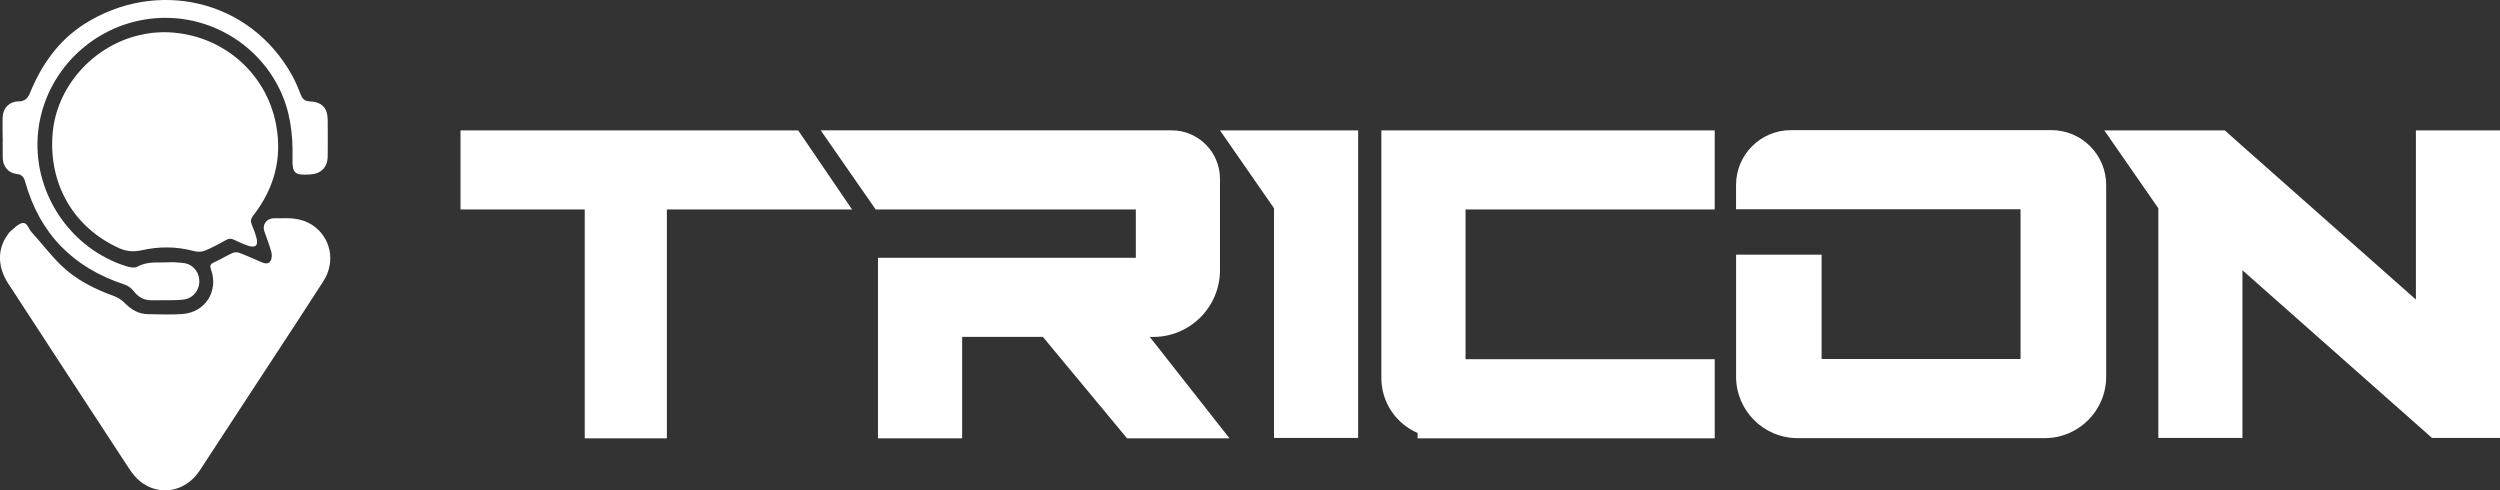 <?xml version="1.0" encoding="UTF-8"?>
<svg xmlns="http://www.w3.org/2000/svg" id="Layer_2" data-name="Layer 2" viewBox="0 0 573.17 112.43">
  <rect x="0" y="0" width="573.17" height="112.43" fill="#333333" stroke="none"/>
  <defs>
    <style>
      .cls-1 {
        fill: #fff;
      }
    </style>
  </defs>
  <g id="Layer_1-2" data-name="Layer 1">
    <g>
      <g>
        <path class="cls-1" d="m64.76,50.03c2.23-.06,4.67.13,6.84,1.56,4.26,2.82,5.41,8.39,2.56,12.85-3.62,5.66-7.33,11.27-11.01,16.9-5.79,8.86-11.57,17.72-17.38,26.56-3.23,4.91-9.28,6-13.67,2.43-.94-.76-1.75-1.75-2.42-2.77-9.29-14.17-18.55-28.36-27.8-42.56-2.51-3.85-2.5-8.01-.07-11.26.19-.25.36-.54.61-.73.84-.66,1.63-1.61,2.58-1.84,1.25-.31,1.5,1.23,2.16,1.96,2.3,2.53,4.37,5.28,6.81,7.66,3.46,3.38,7.75,5.5,12.29,7.14.85.31,1.68.89,2.33,1.53,1.49,1.5,3.15,2.55,5.33,2.57,2.62.02,5.26.16,7.87-.03,5.27-.38,8.37-5.24,6.59-10.2-.34-.95-.13-1.29.73-1.67,1.41-.63,2.74-1.45,4.14-2.1.44-.2,1.08-.26,1.51-.1,1.71.64,3.38,1.39,5.06,2.12.77.34,1.66.61,2.17-.17.34-.53.4-1.43.23-2.07-.44-1.65-1.09-3.24-1.64-4.86-.47-1.39.51-2.81,2.01-2.9.63-.04,1.27,0,2.17,0Z"></path>
        <path class="cls-1" d="m37.44,7.38c12.9,0,23.63,8.97,25.88,21.32,1.41,7.71-.48,14.57-5.25,20.7-.53.69-.68,1.24-.36,2.04.44,1.06.84,2.15,1.13,3.26.13.51.14,1.31-.16,1.6-.3.29-1.11.27-1.6.1-1.2-.4-2.37-.92-3.52-1.47-.65-.31-1.13-.24-1.76.11-1.59.89-3.2,1.77-4.89,2.45-.74.29-1.73.27-2.52.05-3.93-1.05-7.89-1.06-11.79-.19-1.9.42-3.51.34-5.27-.45-10.46-4.71-16.29-14.75-15.25-26.44.92-10.42,8.95-19.65,19.43-22.3,1.04-.26,2.1-.46,3.16-.6,1.02-.13,2.06-.14,2.76-.18Z"></path>
        <path class="cls-1" d="m.61,31.56c0-1.59-.06-3.19.01-4.77.09-2.07,1.55-3.52,3.6-3.54,1.42,0,2.13-.67,2.65-1.92,2.64-6.49,6.54-12.05,12.52-15.85C35.64-4.84,57.17-.42,66.98,17.31c.79,1.42,1.41,2.94,2,4.45.39.99.98,1.44,2.04,1.48,2.72.1,4.08,1.49,4.11,4.19.03,2.79.03,5.57,0,8.36-.02,2.56-1.48,4.05-4.04,4.21-3.55.22-4.12-.25-4.03-3.77.13-5.48-.52-10.77-2.95-15.77-5.42-11.15-17.41-17.68-29.77-16.15-13.39,1.66-24.03,12.32-25.57,25.62-1.6,13.81,7.15,27.17,20.45,31.19.71.21,1.7.35,2.28.02,2.35-1.32,4.88-.85,7.35-1.01.95-.06,1.9.07,2.86.13,2.19.13,3.77,1.66,3.97,3.86.2,2.1-1.18,4.1-3.26,4.5-1.16.22-2.37.18-3.56.21-1.35.03-2.71-.02-4.06.01-1.78.04-3.09-.72-4.18-2.12-.5-.64-1.27-1.22-2.03-1.47-11.79-3.85-19.48-11.63-22.83-23.61-.31-1.11-.78-1.64-2-1.77-1.86-.2-3.09-1.74-3.13-3.63-.03-1.55,0-3.1,0-4.66,0,0,0,0,0,0Z"></path>
      </g>
      <g>
        <polygon class="cls-1" points="195.35 48.03 183 29.89 105.58 29.89 105.58 48.03 134.06 48.03 134.06 100.5 152.89 100.5 152.89 48.03 195.35 48.03"></polygon>
        <path class="cls-1" d="m393.13,48.03v-18.14h-57.13s-19.3,0-19.3,0v56.75c0,5.66,3.42,10.52,8.31,12.63v1.23h68.12v-18.14h-57.13v-34.33h57.13Z"></path>
        <polygon class="cls-1" points="292.09 29.89 292.09 29.89 279.7 29.89 292.09 47.74 292.09 100.4 311.38 100.4 311.38 29.89 292.09 29.89"></polygon>
        <path class="cls-1" d="m258.39,100.5h23.5l-18.28-23.25h.77c8.46,0,15.32-6.85,15.32-15.32v-16.06h0v-4.88c0-6.13-4.97-11.11-11.11-11.11h-80.43l12.6,18.14h59.65v11.08h-39.82s-19.3,0-19.3,0v41.39h19.3v-23.25h18.51l19.3,23.25Z"></path>
        <path class="cls-1" d="m470.29,29.84h-59.69c-6.95,0-12.58,5.63-12.58,12.58v5.56h65.23v34.33h-45.61v-23.93h-19.61v27.97c0,7.79,6.31,14.1,14.1,14.1h56.65c7.79,0,14.1-6.31,14.1-14.1v-43.94c0-6.95-5.63-12.58-12.58-12.58Z"></path>
        <polygon class="cls-1" points="553.89 29.89 553.89 68.68 514.12 33.5 510.07 29.89 501.28 29.89 494.84 29.89 482.45 29.89 494.84 47.75 494.84 100.41 514.12 100.41 514.12 61.96 553.89 97.14 557.59 100.41 573.17 100.41 573.17 85.72 573.17 29.89 553.89 29.89"></polygon>
      </g>
    </g>
  </g>
</svg>
